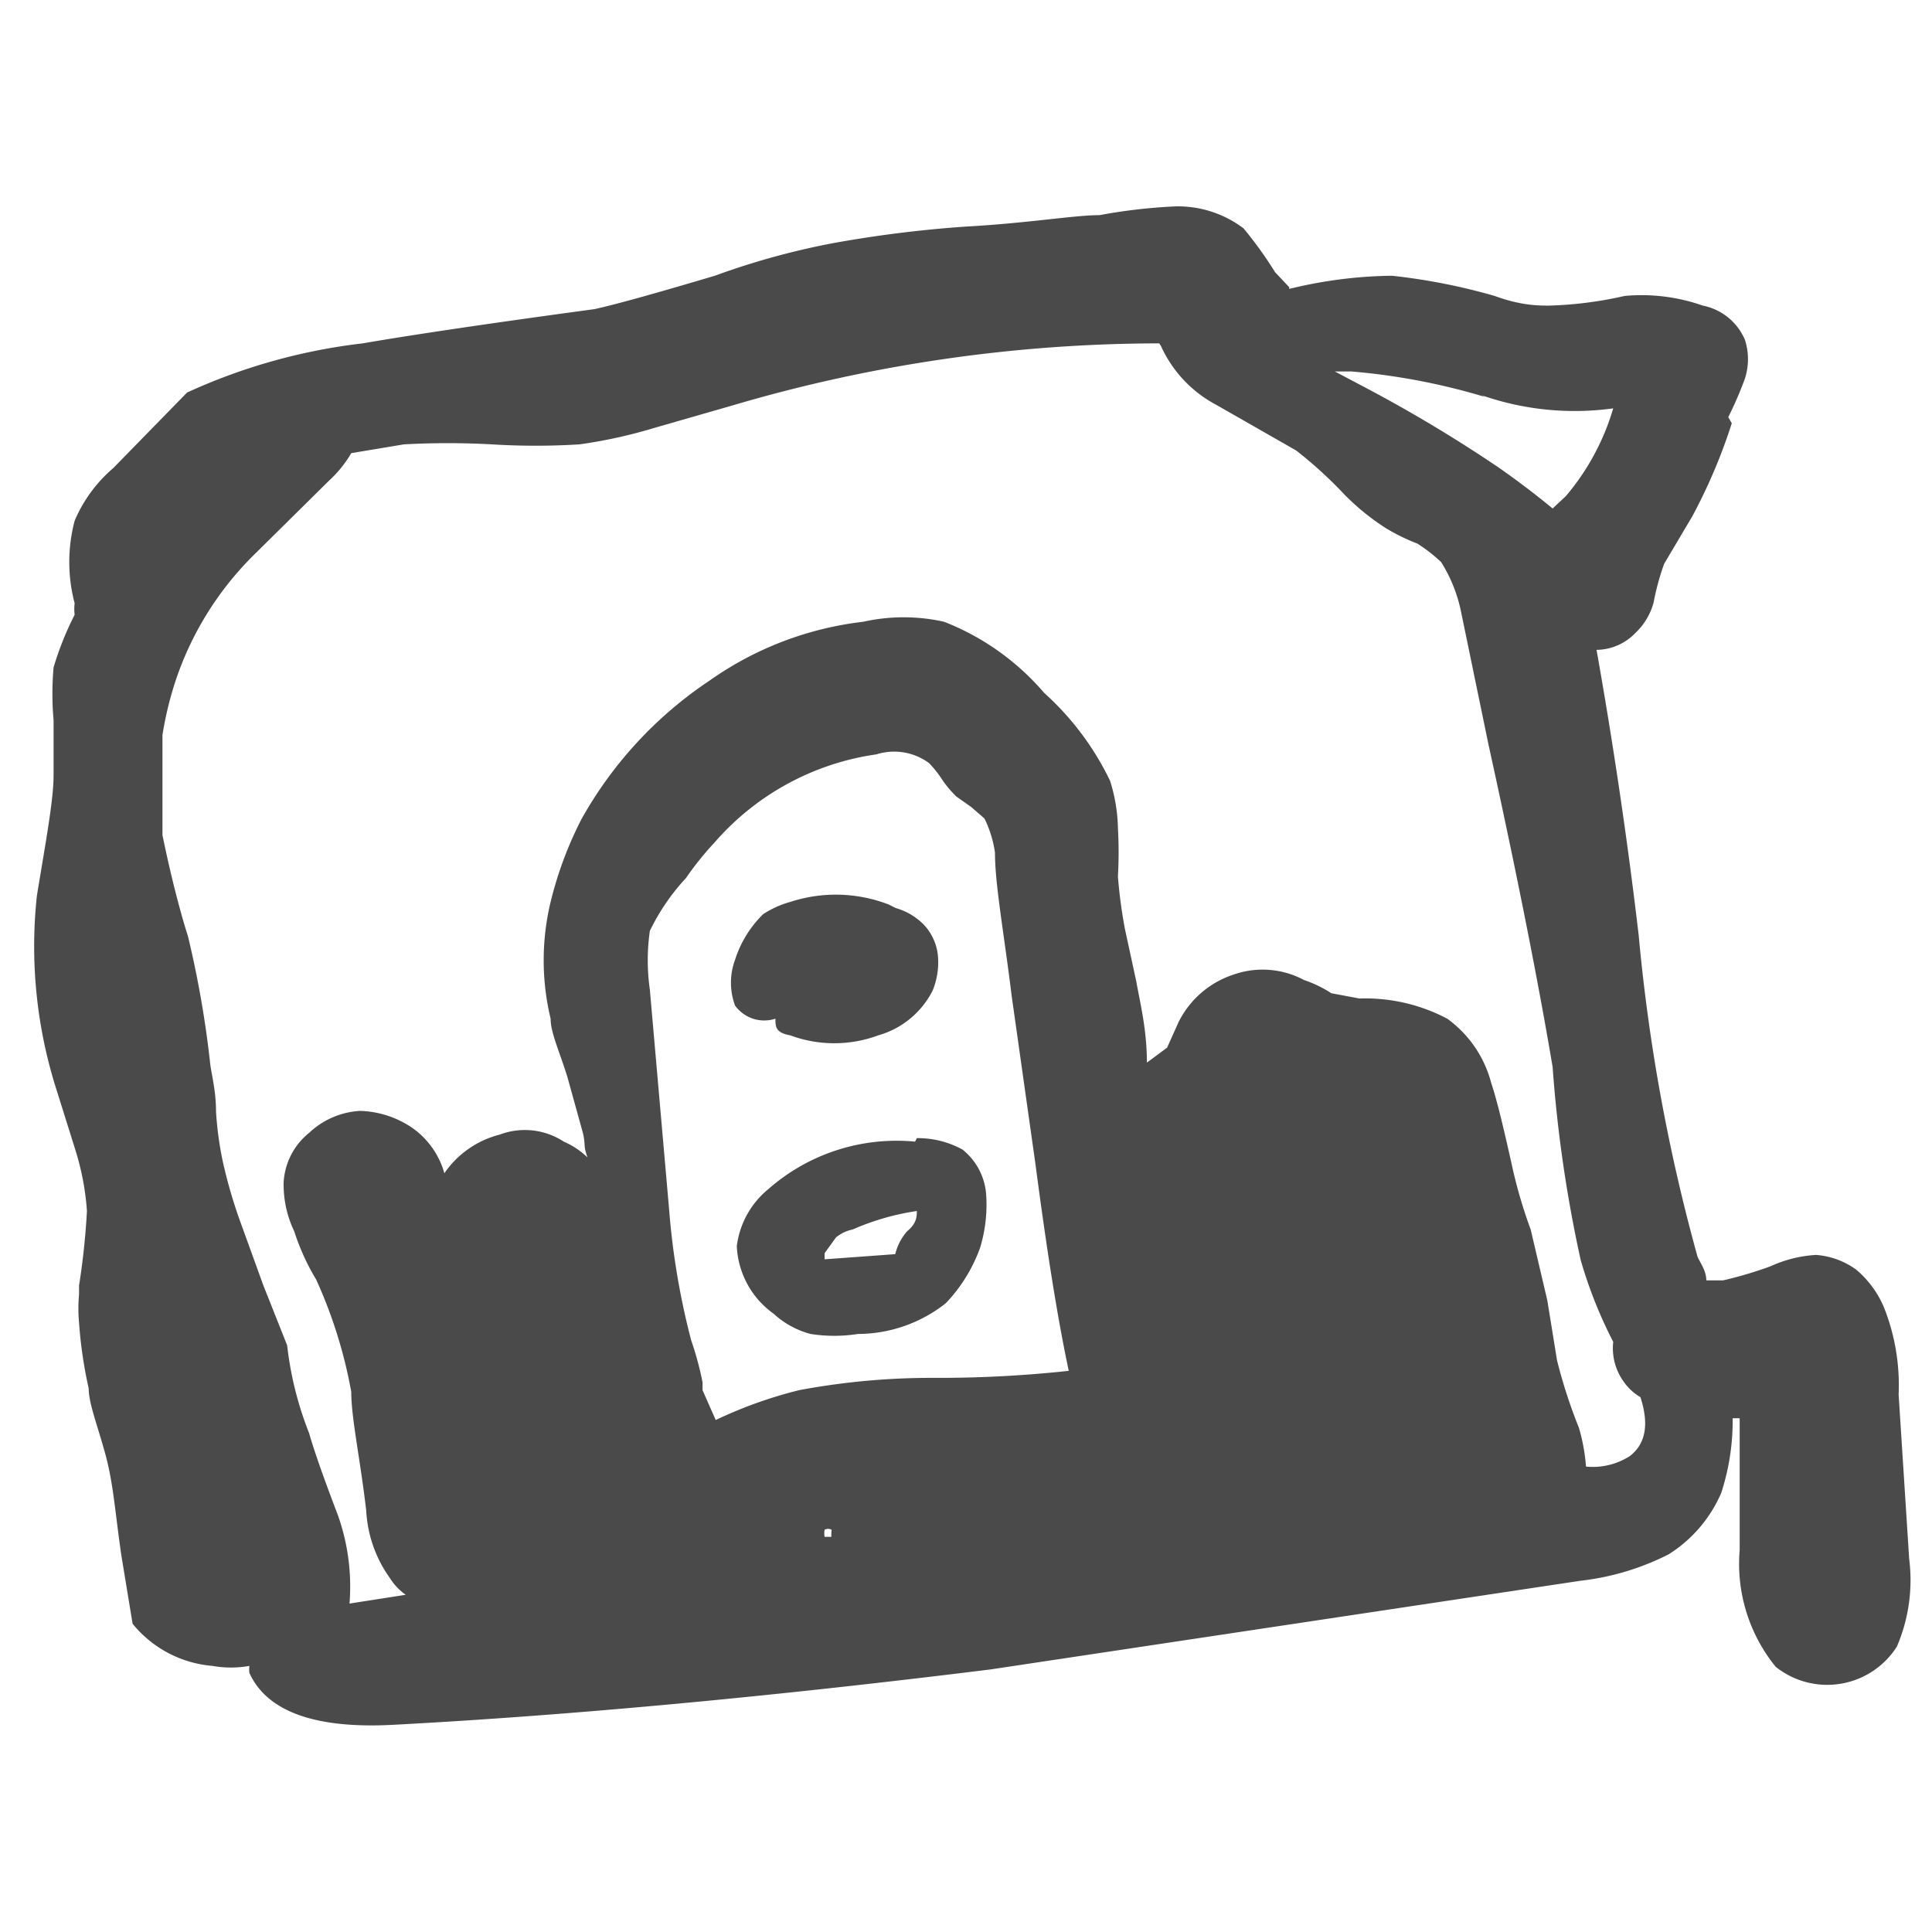 <?xml version="1.0" encoding="utf-8"?>
<svg xmlns="http://www.w3.org/2000/svg" viewBox="0 0 22 22">
  <path d="M19.68 4.75a4.13 4.13 0 0 0 .19-.44.72.72 0 0 0 0-.44.66.66 0 0 0-.48-.39 2.1 2.1 0 0 0-.89-.11 4.41 4.41 0 0 1-.86.11c-.12 0-.32 0-.62-.11a6.88 6.88 0 0 0-1.17-.23 5.12 5.12 0 0 0-1.17.15v-.02l-.16-.17a4.51 4.51 0 0 0-.36-.5 1.24 1.24 0 0 0-.77-.25 6.24 6.24 0 0 0-.87.1c-.29 0-.8.09-1.52.13a13.75 13.75 0 0 0-1.52.19 8.58 8.58 0 0 0-1.34.37c-.64.19-1.1.32-1.37.38q-1.77.24-2.64.39a6.62 6.62 0 0 0-2 .56l-.84.86a1.62 1.62 0 0 0-.44.6 1.84 1.84 0 0 0 0 .94.52.52 0 0 0 0 .13 3.57 3.57 0 0 0-.24.6 3.45 3.45 0 0 0 0 .6v.63c0 .28-.09.76-.19 1.37a5.37 5.37 0 0 0 .23 2.23l.21.67a3 3 0 0 1 .13.69 8.33 8.33 0 0 1-.09.85v.1a1.77 1.77 0 0 0 0 .32 5 5 0 0 0 .11.75c0 .17.1.42.19.75s.11.65.18 1.14l.13.79a1.31 1.31 0 0 0 .91.48 1.2 1.2 0 0 0 .42 0 .31.31 0 0 0 0 .08c.2.44.75.64 1.65.59q3-.16 6.79-.63L18 18a2.94 2.94 0 0 0 1-.3 1.55 1.55 0 0 0 .6-.7 2.65 2.65 0 0 0 .13-.85h.08v1.5a1.86 1.86 0 0 0 .41 1.33.94.94 0 0 0 1.38-.23 1.92 1.92 0 0 0 .14-1l-.12-1.87a2.4 2.4 0 0 0-.17-1 1.15 1.15 0 0 0-.31-.42.89.89 0 0 0-.46-.17 1.44 1.44 0 0 0-.52.13 4.63 4.63 0 0 1-.54.16h-.19c0-.11-.07-.2-.1-.27a20.78 20.78 0 0 1-.67-3.66 55.93 55.93 0 0 0-.48-3.25.62.62 0 0 0 .44-.19.74.74 0 0 0 .21-.35 2.87 2.87 0 0 1 .12-.44l.32-.54a6.26 6.26 0 0 0 .45-1.06m-2.85-.32a3.21 3.21 0 0 0 1.5.15 2.73 2.73 0 0 1-.54 1l-.15.14a9.7 9.7 0 0 0-.62-.47 16.35 16.35 0 0 0-1.5-.9l-.36-.19h.19a7.41 7.41 0 0 1 1.52.29m-3.69-.58a1.42 1.42 0 0 0 .63.67l.91.52a4.86 4.86 0 0 1 .51.46 2.68 2.68 0 0 0 .52.43 2.3 2.3 0 0 0 .35.17 1.83 1.83 0 0 1 .27.21 1.7 1.7 0 0 1 .23.58l.31 1.5c.33 1.5.57 2.72.73 3.67a15.29 15.29 0 0 0 .32 2.2 5.14 5.14 0 0 0 .37.93.65.65 0 0 0 .11.44.61.61 0 0 0 .2.19c.1.31.06.53-.12.67a.78.78 0 0 1-.5.12 2.14 2.14 0 0 0-.08-.44 5.88 5.88 0 0 1-.25-.77l-.11-.68-.19-.81a5.54 5.54 0 0 1-.22-.76c-.09-.4-.16-.7-.23-.91a1.31 1.31 0 0 0-.5-.73 2 2 0 0 0-1-.23l-.32-.06a1.38 1.38 0 0 0-.31-.15 1 1 0 0 0-.81-.06 1.07 1.07 0 0 0-.62.54l-.13.29-.23.17c0-.38-.08-.69-.12-.92l-.13-.6a5.57 5.57 0 0 1-.08-.6 4.86 4.86 0 0 0 0-.55 1.89 1.89 0 0 0-.09-.54 3.22 3.22 0 0 0-.75-1 2.88 2.88 0 0 0-1.14-.81 2.11 2.11 0 0 0-.92 0 3.79 3.79 0 0 0-1.75.67 4.58 4.58 0 0 0-1.46 1.58 4.29 4.29 0 0 0-.35.94 2.84 2.84 0 0 0 0 1.33c0 .16.1.37.19.66l.18.65c.03.14 0 .13.05.27a.9.9 0 0 0-.27-.18.81.81 0 0 0-.73-.08 1.09 1.09 0 0 0-.63.44.94.94 0 0 0-.37-.52 1.11 1.11 0 0 0-.59-.19.92.92 0 0 0-.58.25.78.78 0 0 0-.29.56 1.23 1.23 0 0 0 .12.56 2.6 2.6 0 0 0 .25.55 5.4 5.4 0 0 1 .4 1.28c0 .3.1.75.17 1.35a1.45 1.45 0 0 0 .27.77.66.66 0 0 0 .18.19l-.64.1a2.43 2.43 0 0 0-.13-1c-.16-.42-.27-.73-.33-.94a3.89 3.89 0 0 1-.25-1L3 14.64l-.25-.69a5.65 5.65 0 0 1-.21-.71 3.87 3.87 0 0 1-.08-.58c0-.26-.06-.45-.07-.58a11.57 11.57 0 0 0-.25-1.42s-.14-.42-.29-1.15v-.5-.64A3.94 3.94 0 0 1 2 7.75a3.63 3.63 0 0 1 .88-1.42l.87-.86A1.33 1.33 0 0 0 4 5.16l.6-.1a9.12 9.12 0 0 1 1 0 8.06 8.06 0 0 0 1 0 5.65 5.65 0 0 0 .86-.19l.87-.25a17.23 17.23 0 0 1 4.87-.71M7.81 10a3.59 3.59 0 0 1 .33-.41 3 3 0 0 1 1.84-1 .67.67 0 0 1 .6.1 1.25 1.25 0 0 1 .15.19 1.26 1.26 0 0 0 .16.19l.17.12.15.13a1.29 1.29 0 0 1 .12.39c0 .36.1.9.19 1.63l.27 1.91c.12.91.24 1.7.38 2.36a13.78 13.78 0 0 1-1.53.08 8.17 8.17 0 0 0-1.54.14 5 5 0 0 0-.95.34L8 15.83v-.09a3.67 3.67 0 0 0-.13-.48 8.49 8.49 0 0 1-.25-1.48l-.22-2.51a2.36 2.36 0 0 1 0-.67 2.44 2.44 0 0 1 .41-.6m1.71 7.5h-.13a.22.22 0 0 1 0-.08.08.08 0 0 1 .08 0 .5.5 0 0 0 0 .12m.95-4.54a2.21 2.21 0 0 0-1.67.54 1 1 0 0 0-.36.65 1 1 0 0 0 .42.77 1 1 0 0 0 .42.23 1.74 1.74 0 0 0 .54 0 1.62 1.62 0 0 0 1-.35 1.8 1.8 0 0 0 .39-.63 1.68 1.68 0 0 0 .07-.6.72.72 0 0 0-.27-.52 1.06 1.06 0 0 0-.52-.13m-.23 1.32l-.82.06v-.07l.13-.18a.45.45 0 0 1 .19-.09 2.85 2.85 0 0 1 .73-.21c0 .06 0 .14-.11.23a.62.62 0 0 0-.14.28m-.07-4A1.67 1.67 0 0 0 9 10.27a1.09 1.09 0 0 0-.31.14 1.26 1.26 0 0 0-.32.52.75.75 0 0 0 0 .52.41.41 0 0 0 .46.15c0 .09 0 .16.17.19a1.44 1.44 0 0 0 1 0 1 1 0 0 0 .62-.51.85.85 0 0 0 .06-.4.6.6 0 0 0-.16-.35.73.73 0 0 0-.32-.19" fill="#4a4a4a"/>
</svg>